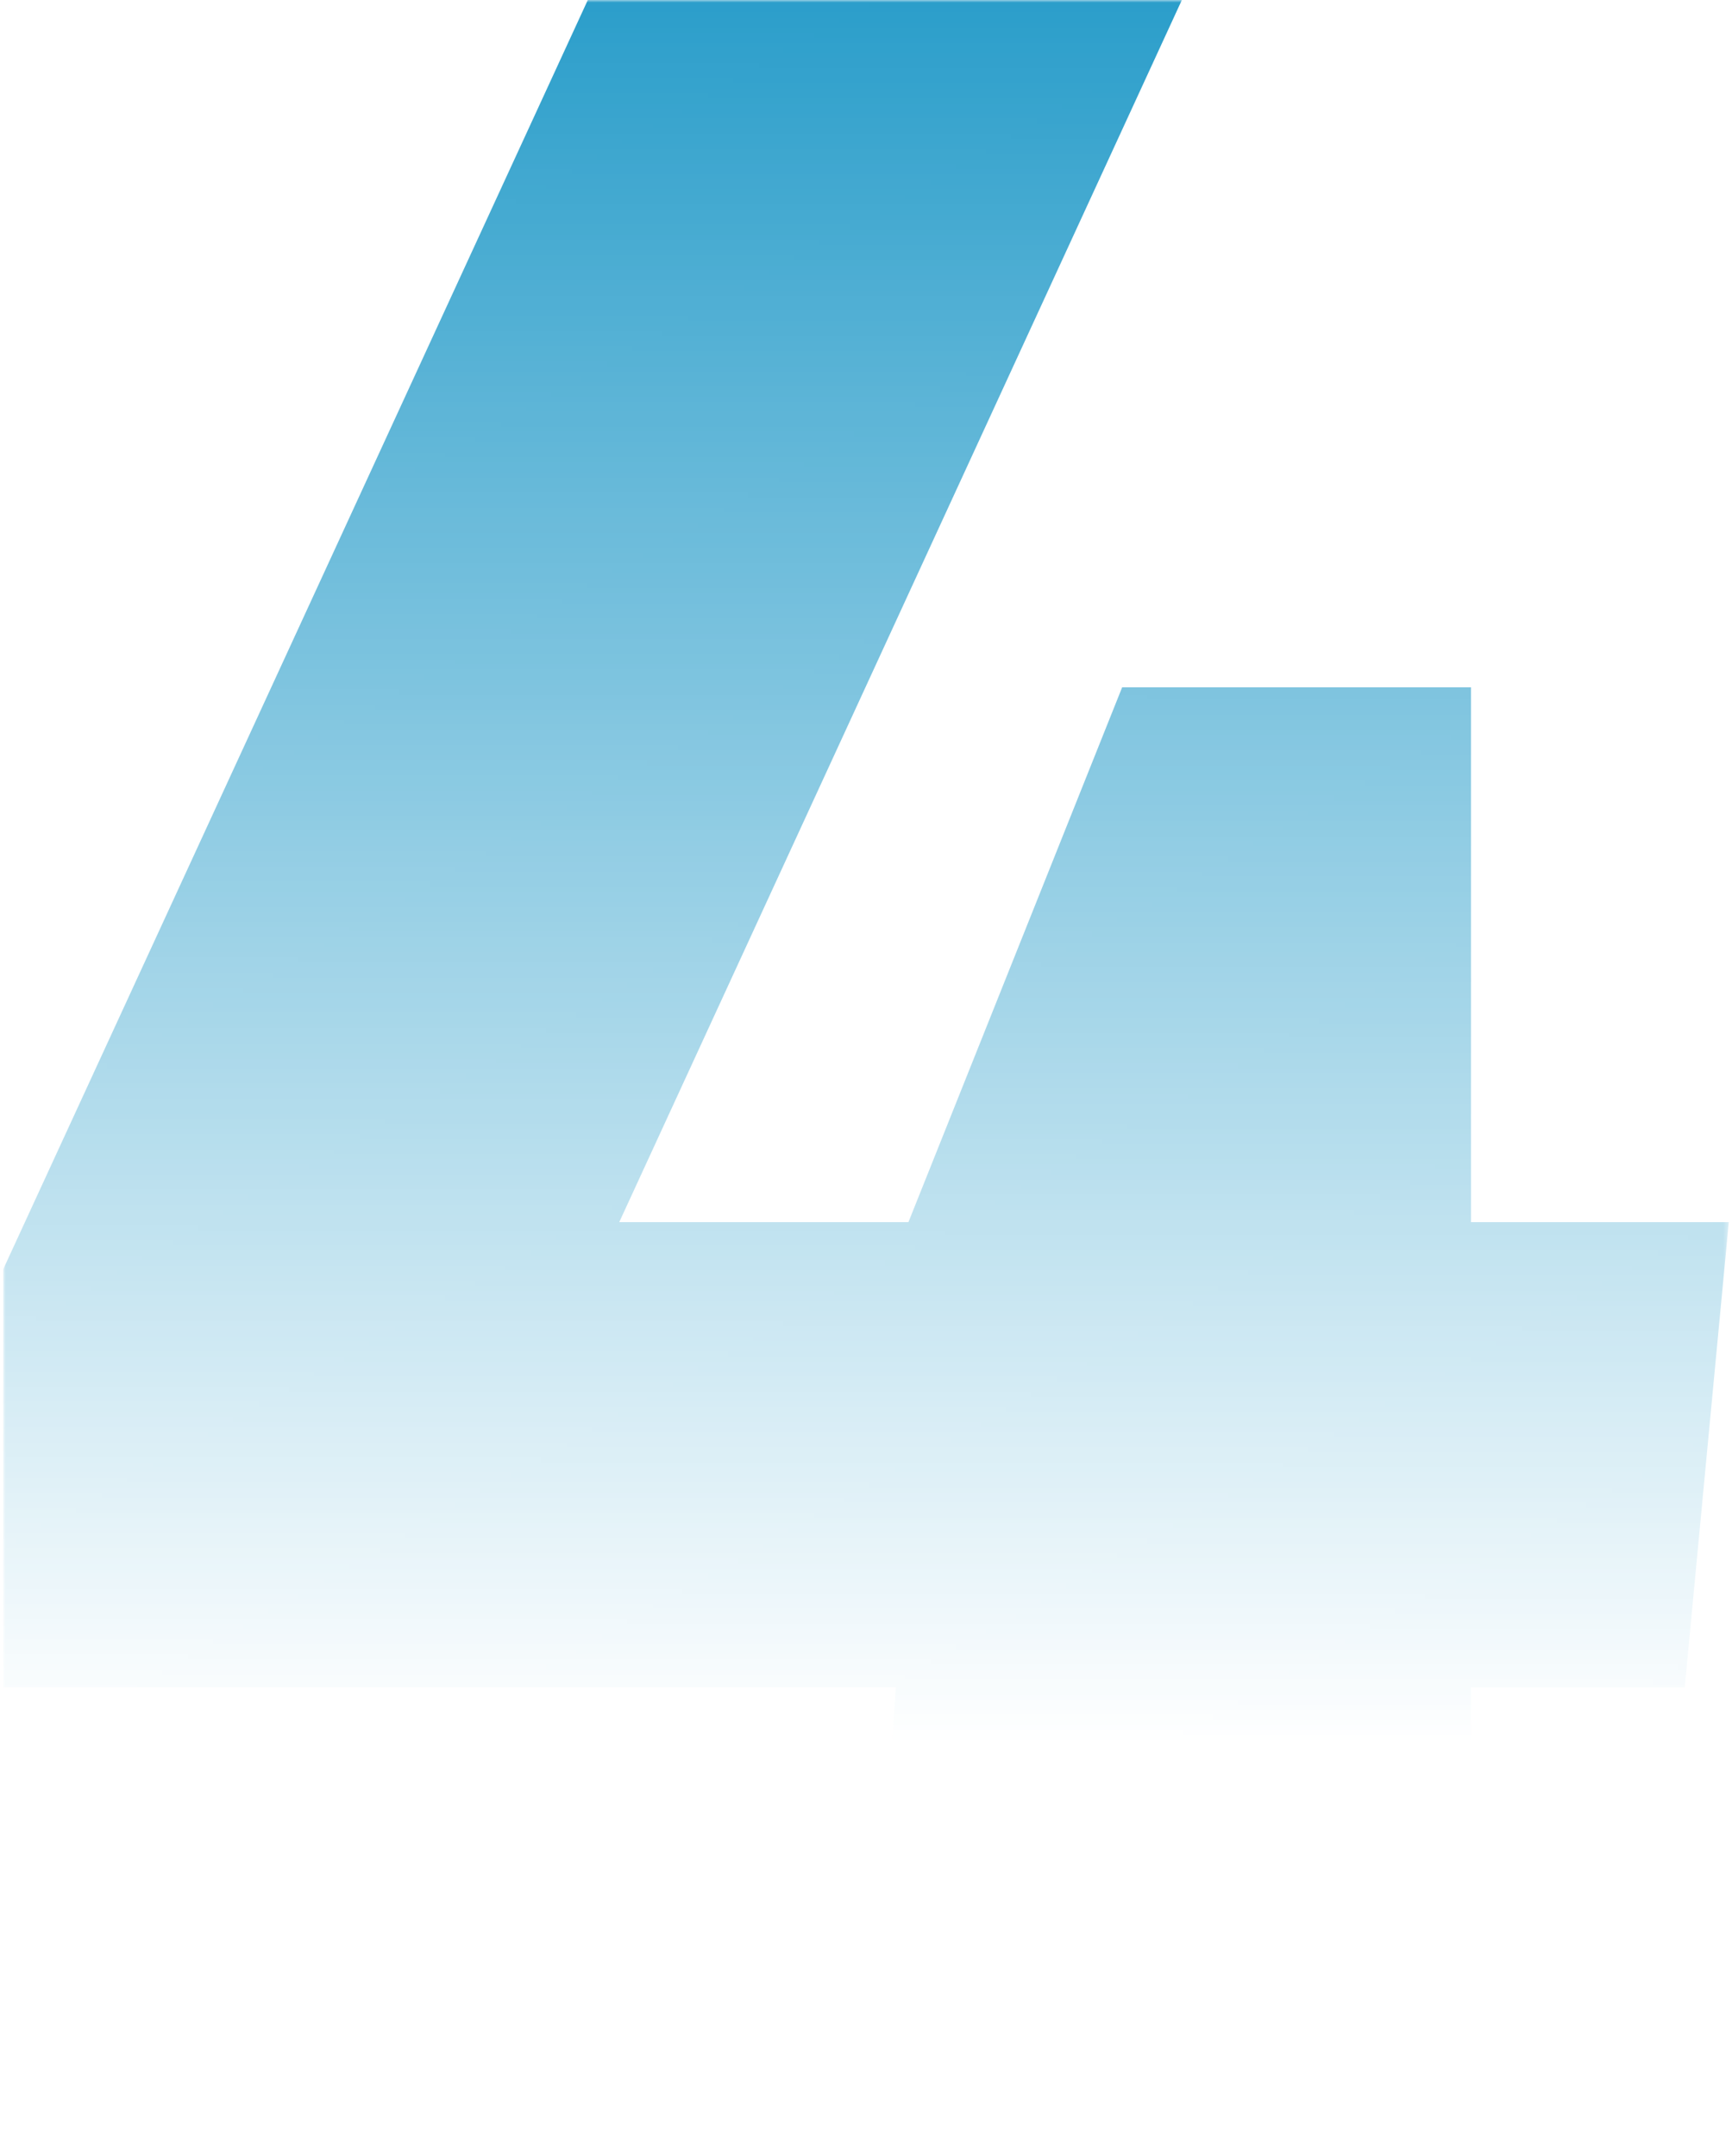 <svg xmlns="http://www.w3.org/2000/svg" xmlns:xlink="http://www.w3.org/1999/xlink" xmlns:xodm="http://www.corel.com/coreldraw/odm/2003" xml:space="preserve" width="196px" height="244px" style="shape-rendering:geometricPrecision; text-rendering:geometricPrecision; image-rendering:optimizeQuality; fill-rule:evenodd; clip-rule:evenodd" viewBox="0 0 341.6 426.84"> <defs>  <style type="text/css">       .fil0 {fill:#1192C4;fill-rule:nonzero}     </style>   <mask id="id0">  <linearGradient id="id1" gradientUnits="userSpaceOnUse" x1="249.32" y1="-41.23" x2="246.69" y2="345.87">   <stop offset="0" style="stop-opacity:1; stop-color:white"></stop>   <stop offset="1" style="stop-opacity:0; stop-color:white"></stop>  </linearGradient>    <rect style="fill:url(#id1)" width="341.6" height="426.84"></rect>   </mask> </defs> <g id="Camada_x0020_1">    <polygon class="fil0" style="mask:url(#id0)" points="176.71,334.02 0,334.02 0,251.27 115.73,0 233.33,0 121.95,241.94 179.2,241.94 221.51,136.06 290.57,136.06 290.57,241.94 341.6,241.94 332.88,334.02 290.57,334.02 290.57,426.84 170.49,426.84 "></polygon> </g></svg>